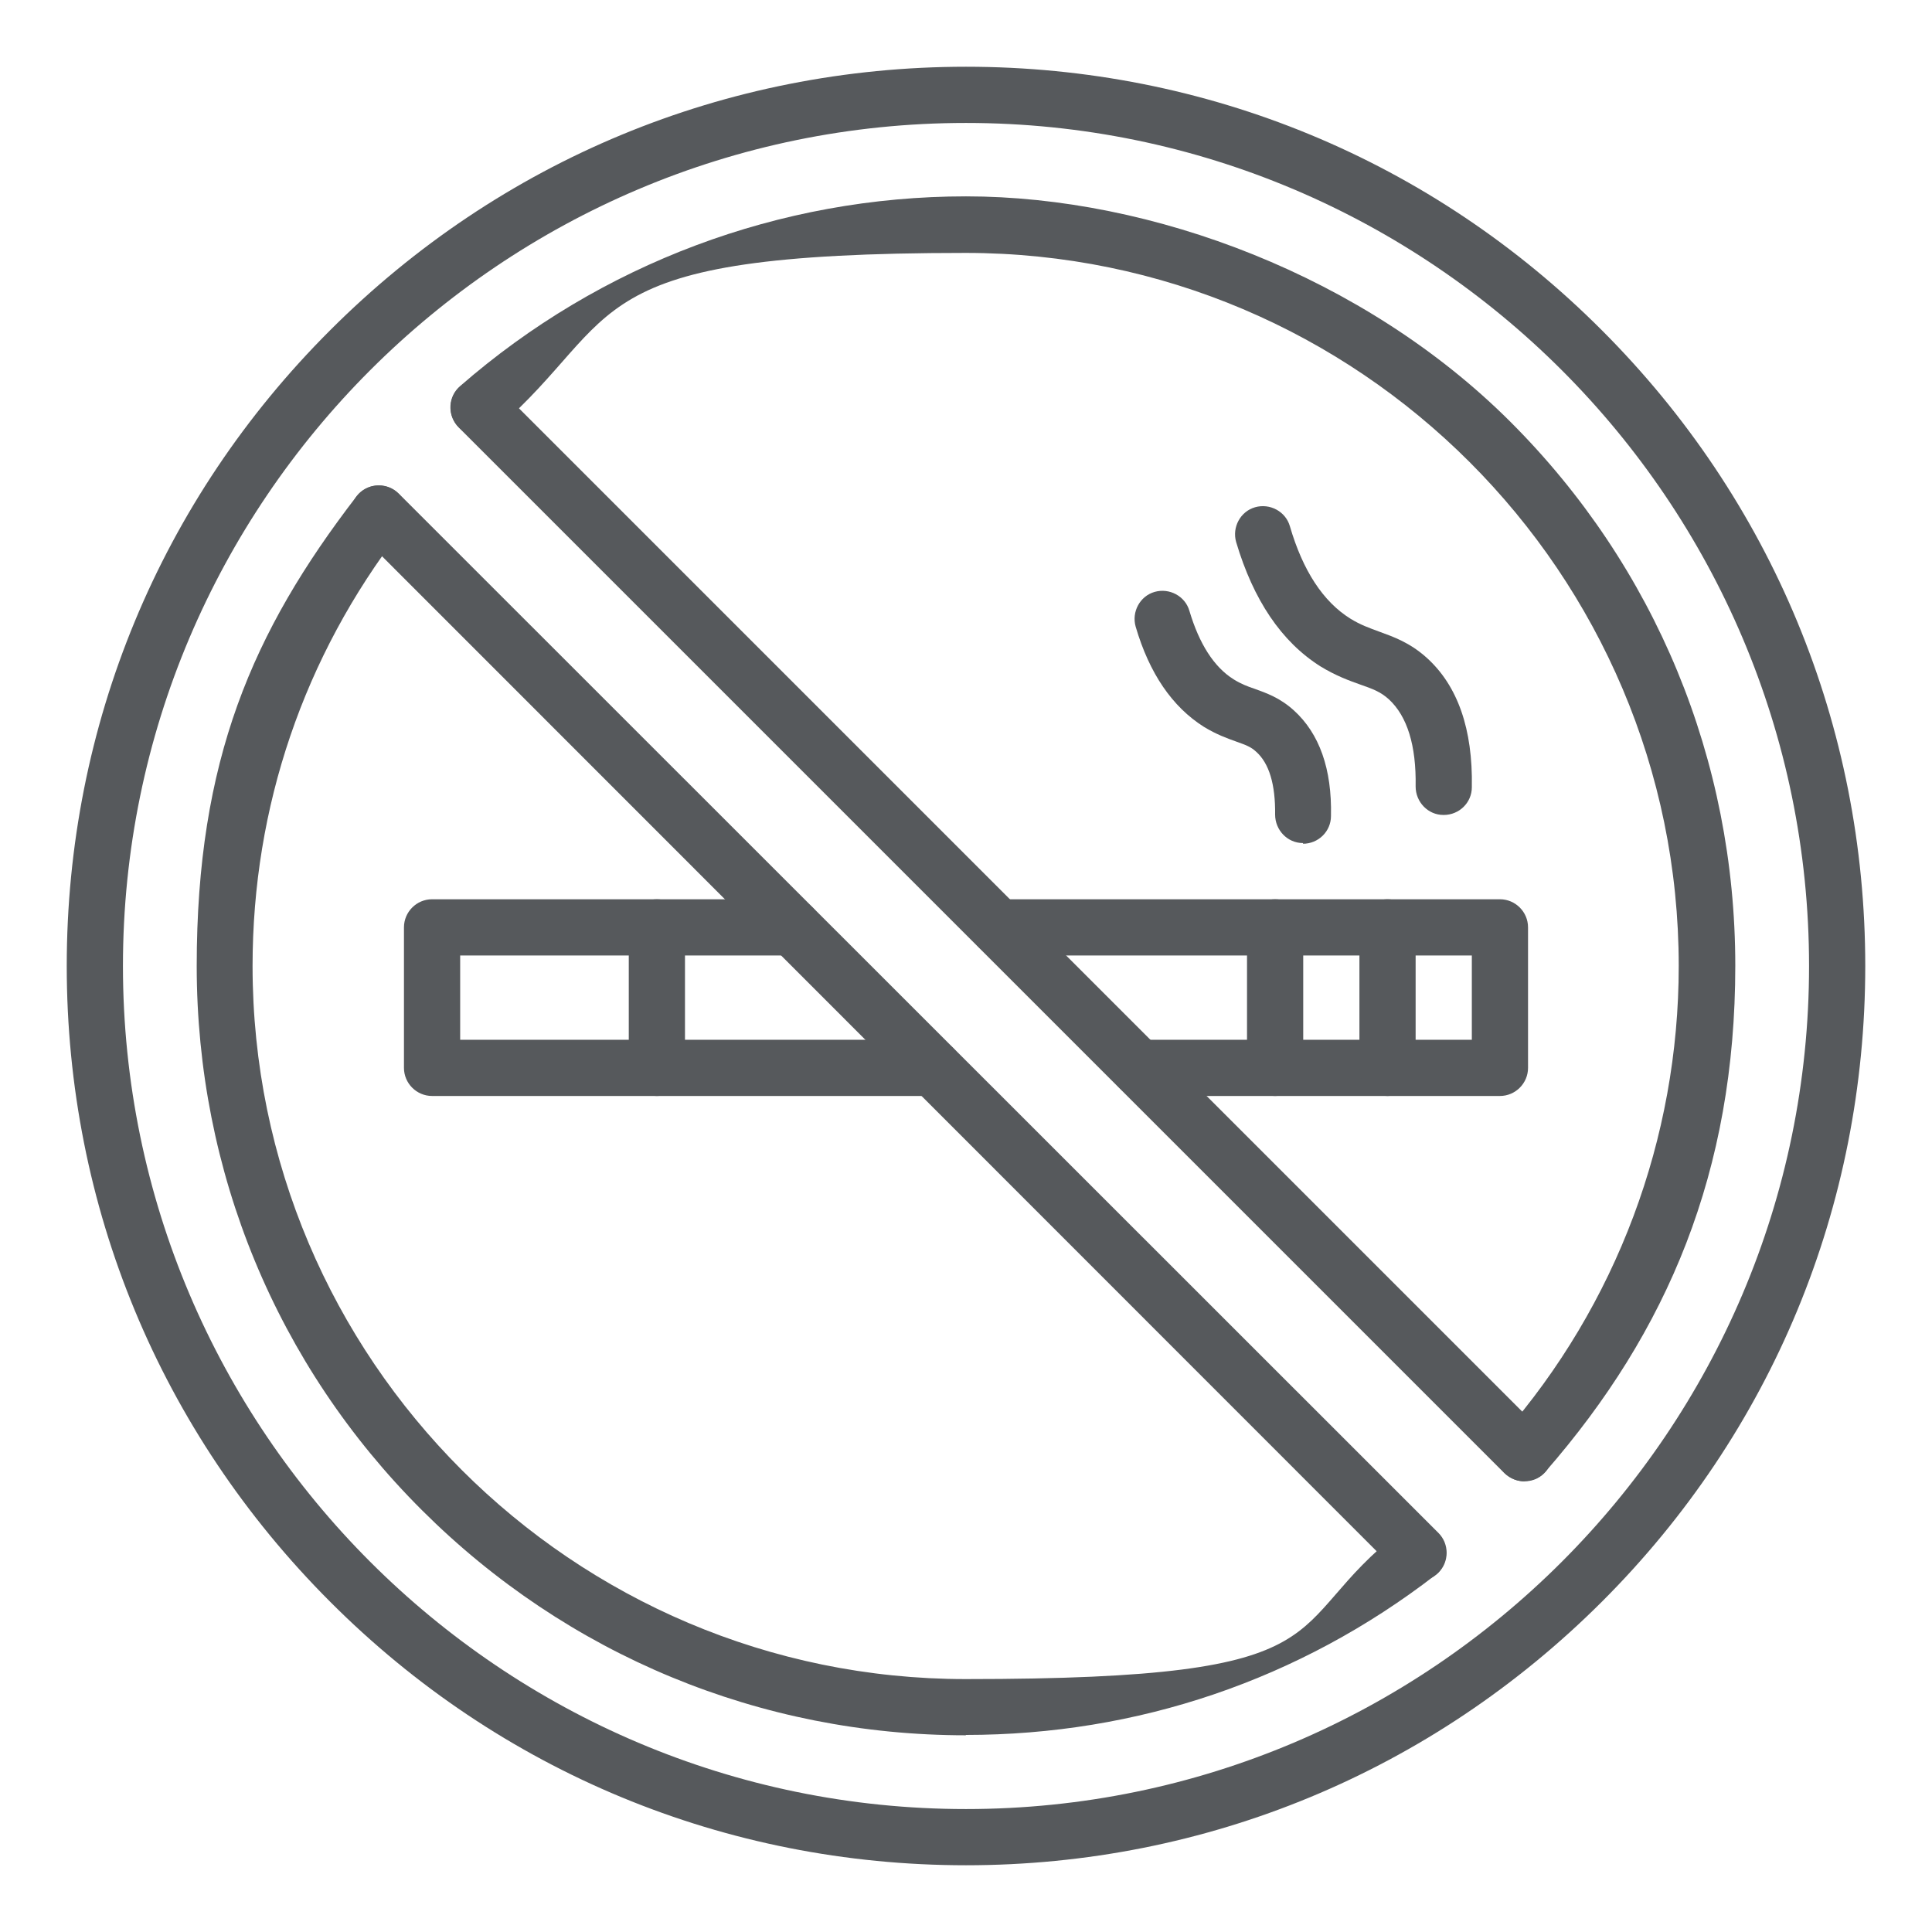 <?xml version="1.0" encoding="UTF-8"?>
<svg id="Layer_1" data-name="Layer 1" xmlns="http://www.w3.org/2000/svg" version="1.1" viewBox="0 0 550 550">
  <defs>
    <style>
      .cls-1 {
        fill: #56595c;
        stroke-width: 0px;
      }
    </style>
  </defs>
  <g id="_18977_-_No_Smokeing_Area" data-name="18977 - No Smokeing Area">
    <g>
      <path class="cls-1" d="M265.7,312H123c-4.4,0-8-3.6-8-8v-40c0-4.4,3.6-8,8-8h102.7c4.4,0,8,3.6,8,8s-3.6,8-8,8h-94.7v24h134.7c4.4,0,8,3.6,8,8s-3.6,8-8,8h0Z"/>
      <path class="cls-1" d="M427,312h-102.7c-4.4,0-8-3.6-8-8s3.6-8,8-8h94.7v-24h-134.7c-4.4,0-8-3.6-8-8s3.6-8,8-8h142.7c4.4,0,8,3.6,8,8v40c0,4.4-3.6,8-8,8Z"/>
      <path class="cls-1" d="M395,312c-4.4,0-8-3.6-8-8v-40c0-4.4,3.6-8,8-8s8,3.6,8,8v40c0,4.4-3.6,8-8,8Z"/>
      <path class="cls-1" d="M363,312c-4.4,0-8-3.6-8-8v-40c0-4.4,3.6-8,8-8s8,3.6,8,8v40c0,4.4-3.6,8-8,8Z"/>
      <path class="cls-1" d="M187,312c-4.4,0-8-3.6-8-8v-40c0-4.4,3.6-8,8-8s8,3.6,8,8v40c0,4.4-3.6,8-8,8Z"/>
      <path class="cls-1" d="M275,531c-68.4,0-132.7-26.6-181-75-48.4-48.4-75-112.6-75-181s26.6-132.7,75-181c48.4-48.4,112.6-75,181-75s132.7,26.6,181,75c48.4,48.4,75,112.6,75,181s-26.6,132.7-75,181-112.6,75-181,75ZM275,35c-132.3,0-240,107.7-240,240s107.7,240,240,240,240-107.7,240-240S407.3,35,275,35Z"/>
      <path class="cls-1" d="M275,494c-58.5,0-113.5-22.8-154.9-64.1s-64.1-96.4-64.1-154.9,15.8-95.1,45.5-133.7c2.7-3.5,7.7-4.1,11.2-1.4s4.1,7.7,1.4,11.2c-27.6,35.8-42.2,78.6-42.2,123.9,0,111.9,91.1,203,203,203s88.2-14.6,123.9-42.2c3.5-2.7,8.5-2.1,11.2,1.4,2.7,3.5,2.1,8.5-1.4,11.2-38.6,29.8-84.8,45.5-133.7,45.5h0ZM434,421.7c-1.9,0-3.7-.6-5.3-2-3.3-2.9-3.7-8-.8-11.3,32.3-37,50-84.3,50-133.4,0-111.9-91.1-203-203-203s-96.5,17.8-133.4,50c-3.3,2.9-8.4,2.6-11.3-.8-2.9-3.3-2.6-8.4.8-11.3,39.9-34.8,91-54,144-54s113.5,22.8,154.9,64.1,64.1,96.4,64.1,154.9-19.2,104.1-54,144c-1.6,1.8-3.8,2.7-6,2.7h0Z"/>
      <path class="cls-1" d="M371,240s0,0-.1,0c-4.4,0-7.9-3.7-7.9-8.1.1-8.6-1.7-14.6-5.4-17.9-1.5-1.4-2.9-1.9-5.7-2.9-2.5-.9-5.6-2-9.2-4.2-9-5.7-15.5-15.2-19.4-28.5-1.2-4.2,1.2-8.7,5.4-9.9,4.2-1.2,8.7,1.2,9.9,5.4,2.8,9.4,7,16,12.6,19.5,2.1,1.3,3.9,2,6,2.7,3.3,1.2,7.1,2.5,11.1,6.1,7.3,6.6,10.9,16.7,10.6,30.1,0,4.4-3.6,7.9-8,7.9h0Z"/>
      <path class="cls-1" d="M411,232s0,0-.1,0c-4.4,0-7.9-3.7-7.9-8.1.2-11.7-2.4-20-7.6-24.8-2.4-2.2-4.7-3-8.1-4.2-3.1-1.1-7-2.5-11.4-5.2-11.1-7-19.1-18.9-24-35.4-1.2-4.2,1.2-8.7,5.4-9.9,4.2-1.2,8.7,1.2,9.9,5.4,3.7,12.7,9.5,21.5,17.2,26.3,2.9,1.8,5.5,2.7,8.2,3.7,4.1,1.5,8.7,3.1,13.5,7.4,8.9,8,13.2,20.4,12.9,36.9,0,4.4-3.6,7.9-8,7.9h0Z"/>
      <path class="cls-1" d="M434,421.7c-2,0-4.1-.8-5.7-2.3L130.6,121.7c-3.1-3.1-3.1-8.2,0-11.3,3.1-3.1,8.2-3.1,11.3,0l297.7,297.7c3.1,3.1,3.1,8.2,0,11.3-1.6,1.6-3.6,2.3-5.7,2.3h0Z"/>
      <path class="cls-1" d="M403.8,450.1c-2,0-4.1-.8-5.7-2.3L102.2,151.8c-3.1-3.1-3.1-8.2,0-11.3,3.1-3.1,8.2-3.1,11.3,0l296,295.9c3.1,3.1,3.1,8.2,0,11.3-1.6,1.6-3.6,2.3-5.7,2.3h0Z"/>
    </g>
  </g>
</svg>
